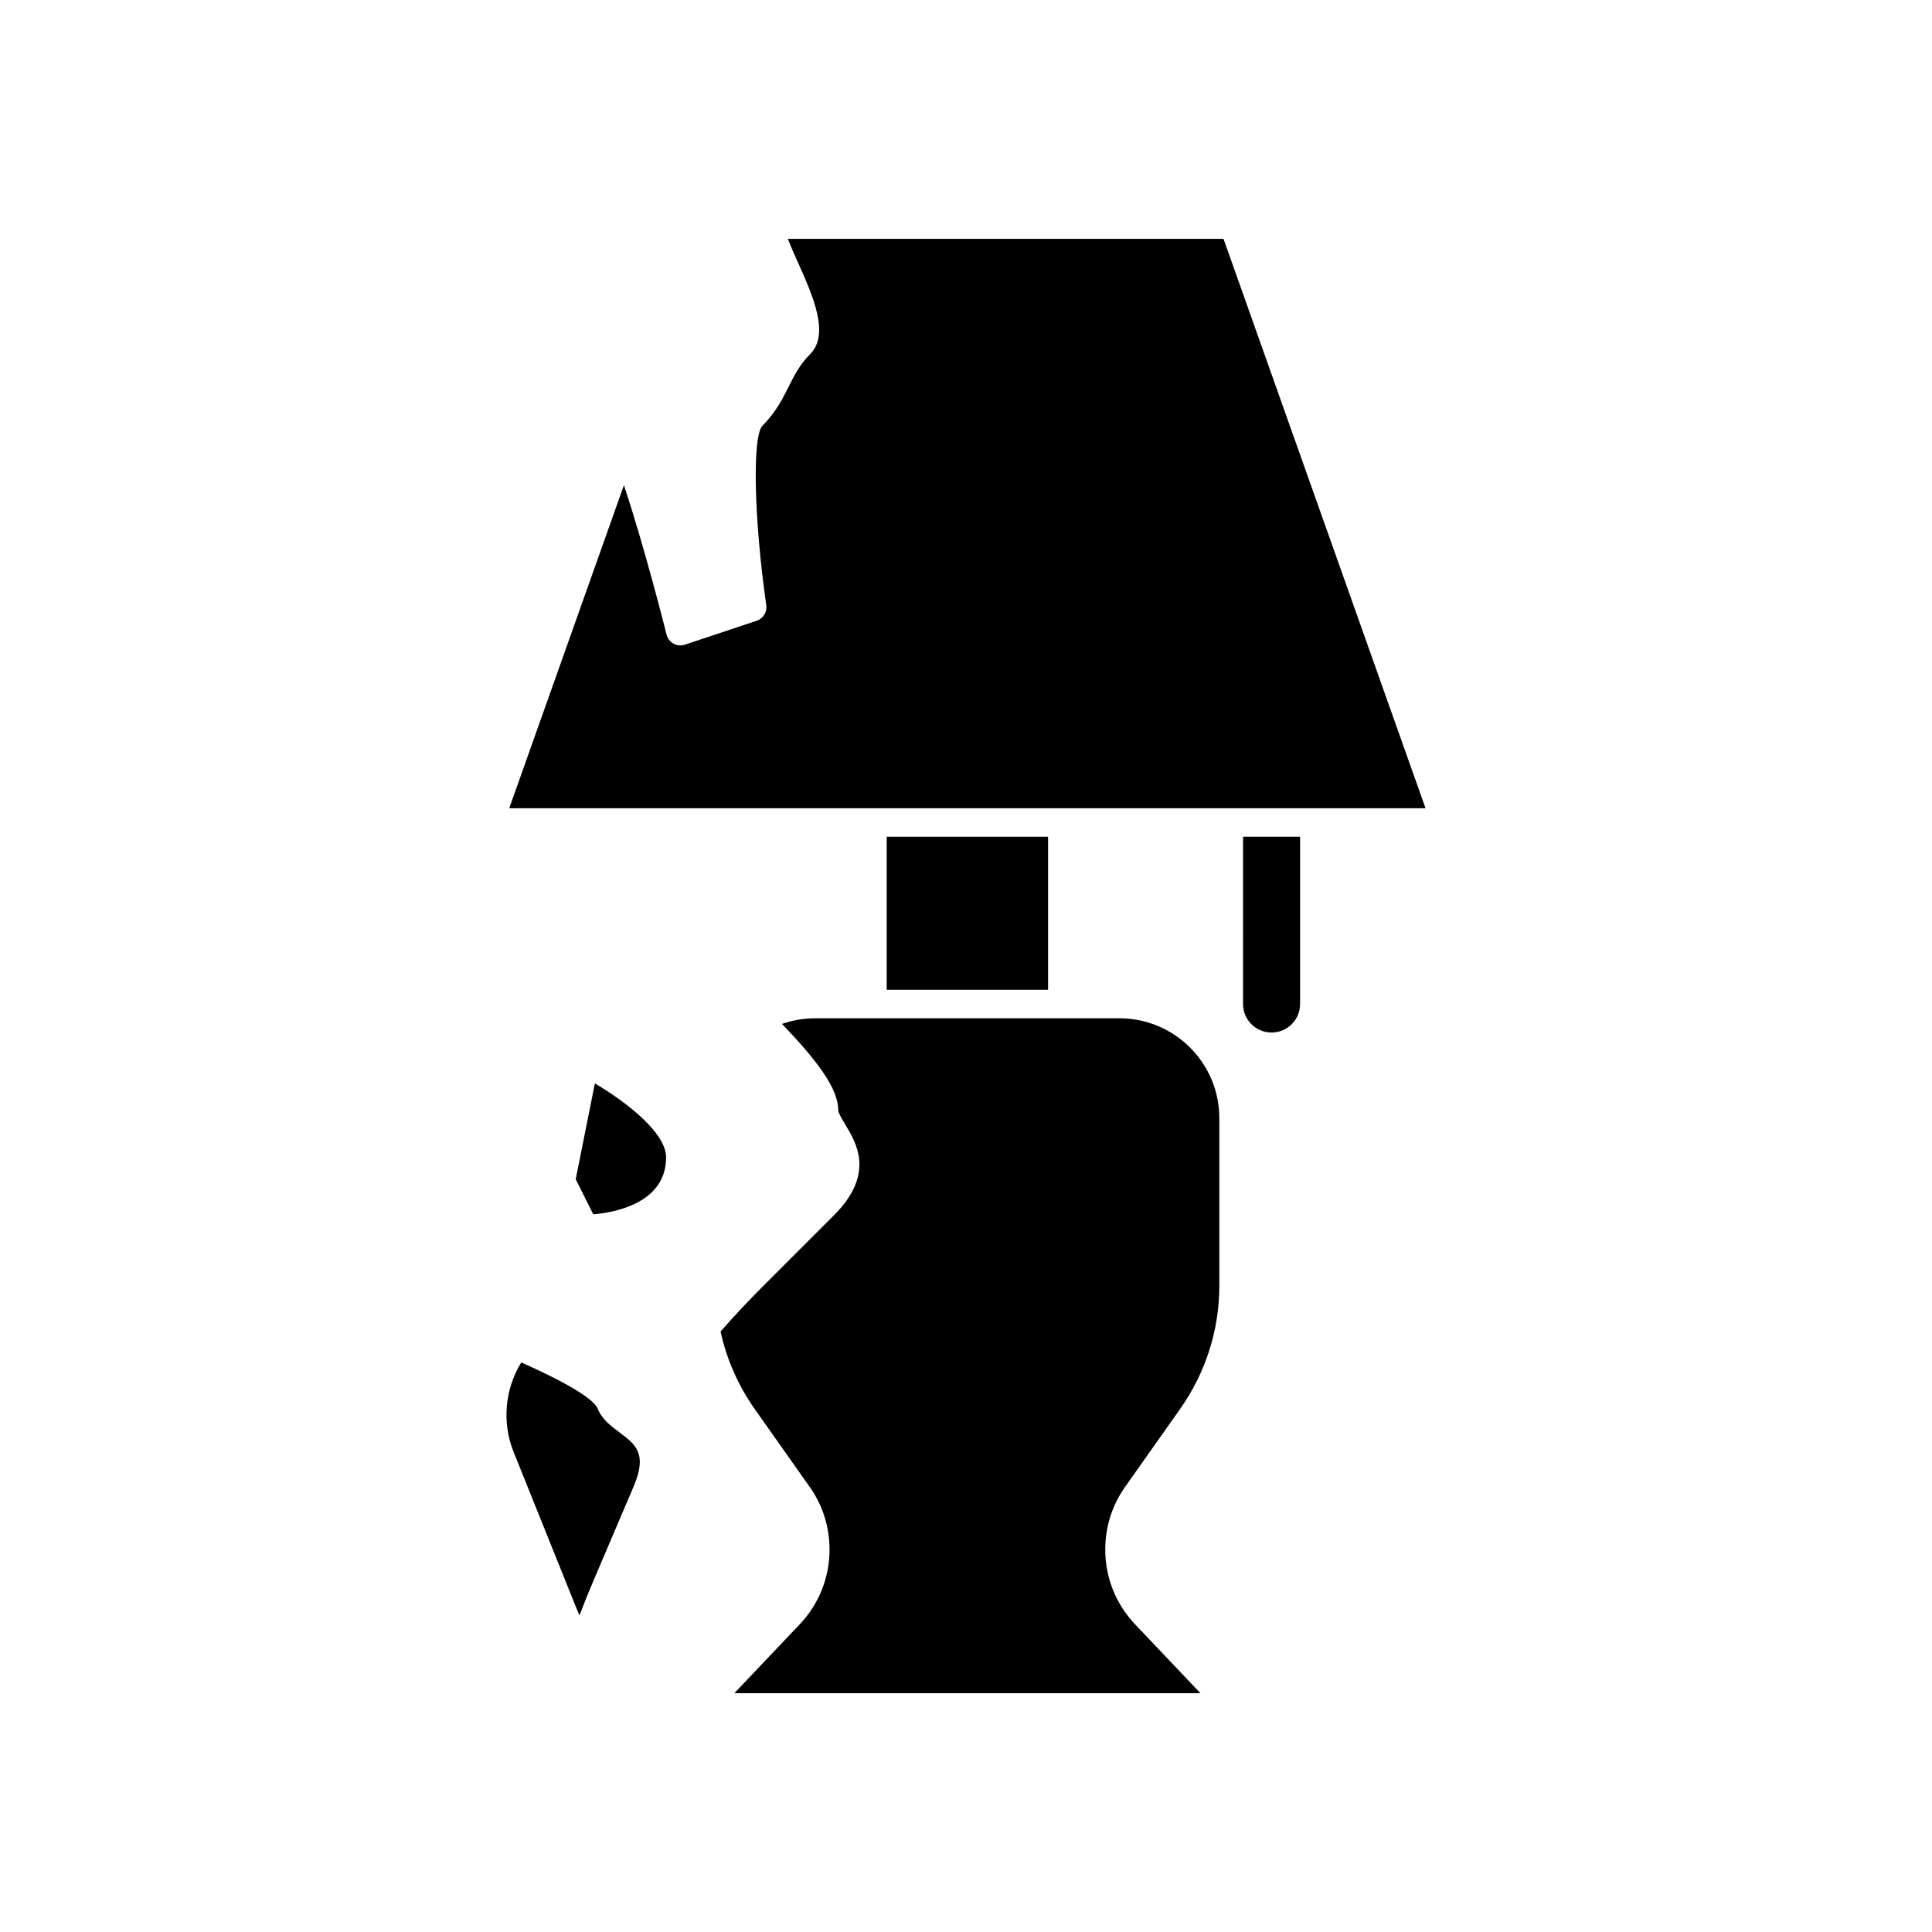 <?xml version="1.0" encoding="UTF-8"?>
<!-- Uploaded to: ICON Repo, www.iconrepo.com, Generator: ICON Repo Mixer Tools -->
<svg fill="#000000" width="800px" height="800px" version="1.1" viewBox="144 144 512 512" xmlns="http://www.w3.org/2000/svg">
 <g>
  <path d="m425.53 358.19h96.25l-53.535-150.9h-115.45c0.672 1.805 1.746 4.203 2.617 6.144 4.019 8.965 8.574 19.133 3.262 24.441-2.734 2.734-4.141 5.547-5.629 8.523-1.613 3.227-3.445 6.887-7.047 10.488-2.66 3.016-2.176 24.773 1.07 47.5 0.254 1.809-0.812 3.539-2.547 4.117l-19.012 6.34c-0.992 0.34-2.09 0.234-3.012-0.273-0.922-0.508-1.594-1.375-1.848-2.394-0.07-0.277-5.758-22.984-11.305-39.594l-30.387 85.605z"/>
  <path d="m301.65 431.12-5.078 25.387 4.656 9.309c5.574-0.48 19.297-2.914 19.297-15.117 0-6.391-10.27-14.516-18.875-19.578z"/>
  <path d="m440.68 413.86h-80.625c-3.059 0-6.039 0.508-8.812 1.488 9.062 9.465 14.875 17.02 14.875 22.684 0 0.863 1 2.519 1.883 3.977 2.973 4.906 7.941 13.113-2.992 24.047l-19.016 19.016c-3.918 3.922-7.543 7.789-11.031 11.785 1.555 7.289 4.68 14.387 9.102 20.633l14.453 20.477c3.473 4.848 5.32 10.629 5.32 16.695 0 7.379-2.797 14.402-7.875 19.77l-17.348 18.281h123.51l-17.34-18.277c-5.086-5.375-7.883-12.395-7.883-19.777 0-6.062 1.844-11.836 5.324-16.703l14.441-20.461c6.848-9.672 10.465-20.992 10.465-32.746v-44.43c0.008-14.59-11.859-26.457-26.449-26.457z"/>
  <path d="m378.98 365.75h42.77v40.551h-42.77z"/>
  <path d="m473.42 410.07c0 4.176 3.383 7.559 7.559 7.559 4.176 0 7.559-3.383 7.559-7.559v-44.328h-15.113z"/>
  <path d="m308.12 523.56c-2.262-1.699-4.598-3.453-5.707-6.211-0.742-1.848-4.926-5.457-20.281-12.289-4.344 7.094-5.152 15.938-2.023 23.711l16.57 41.227c0.289 0.715 0.582 1.41 0.887 2.09 1.172-3.086 2.43-6.195 3.785-9.371l10.551-24.738c3.738-8.77 0.586-11.137-3.781-14.418z"/>
 </g>
</svg>